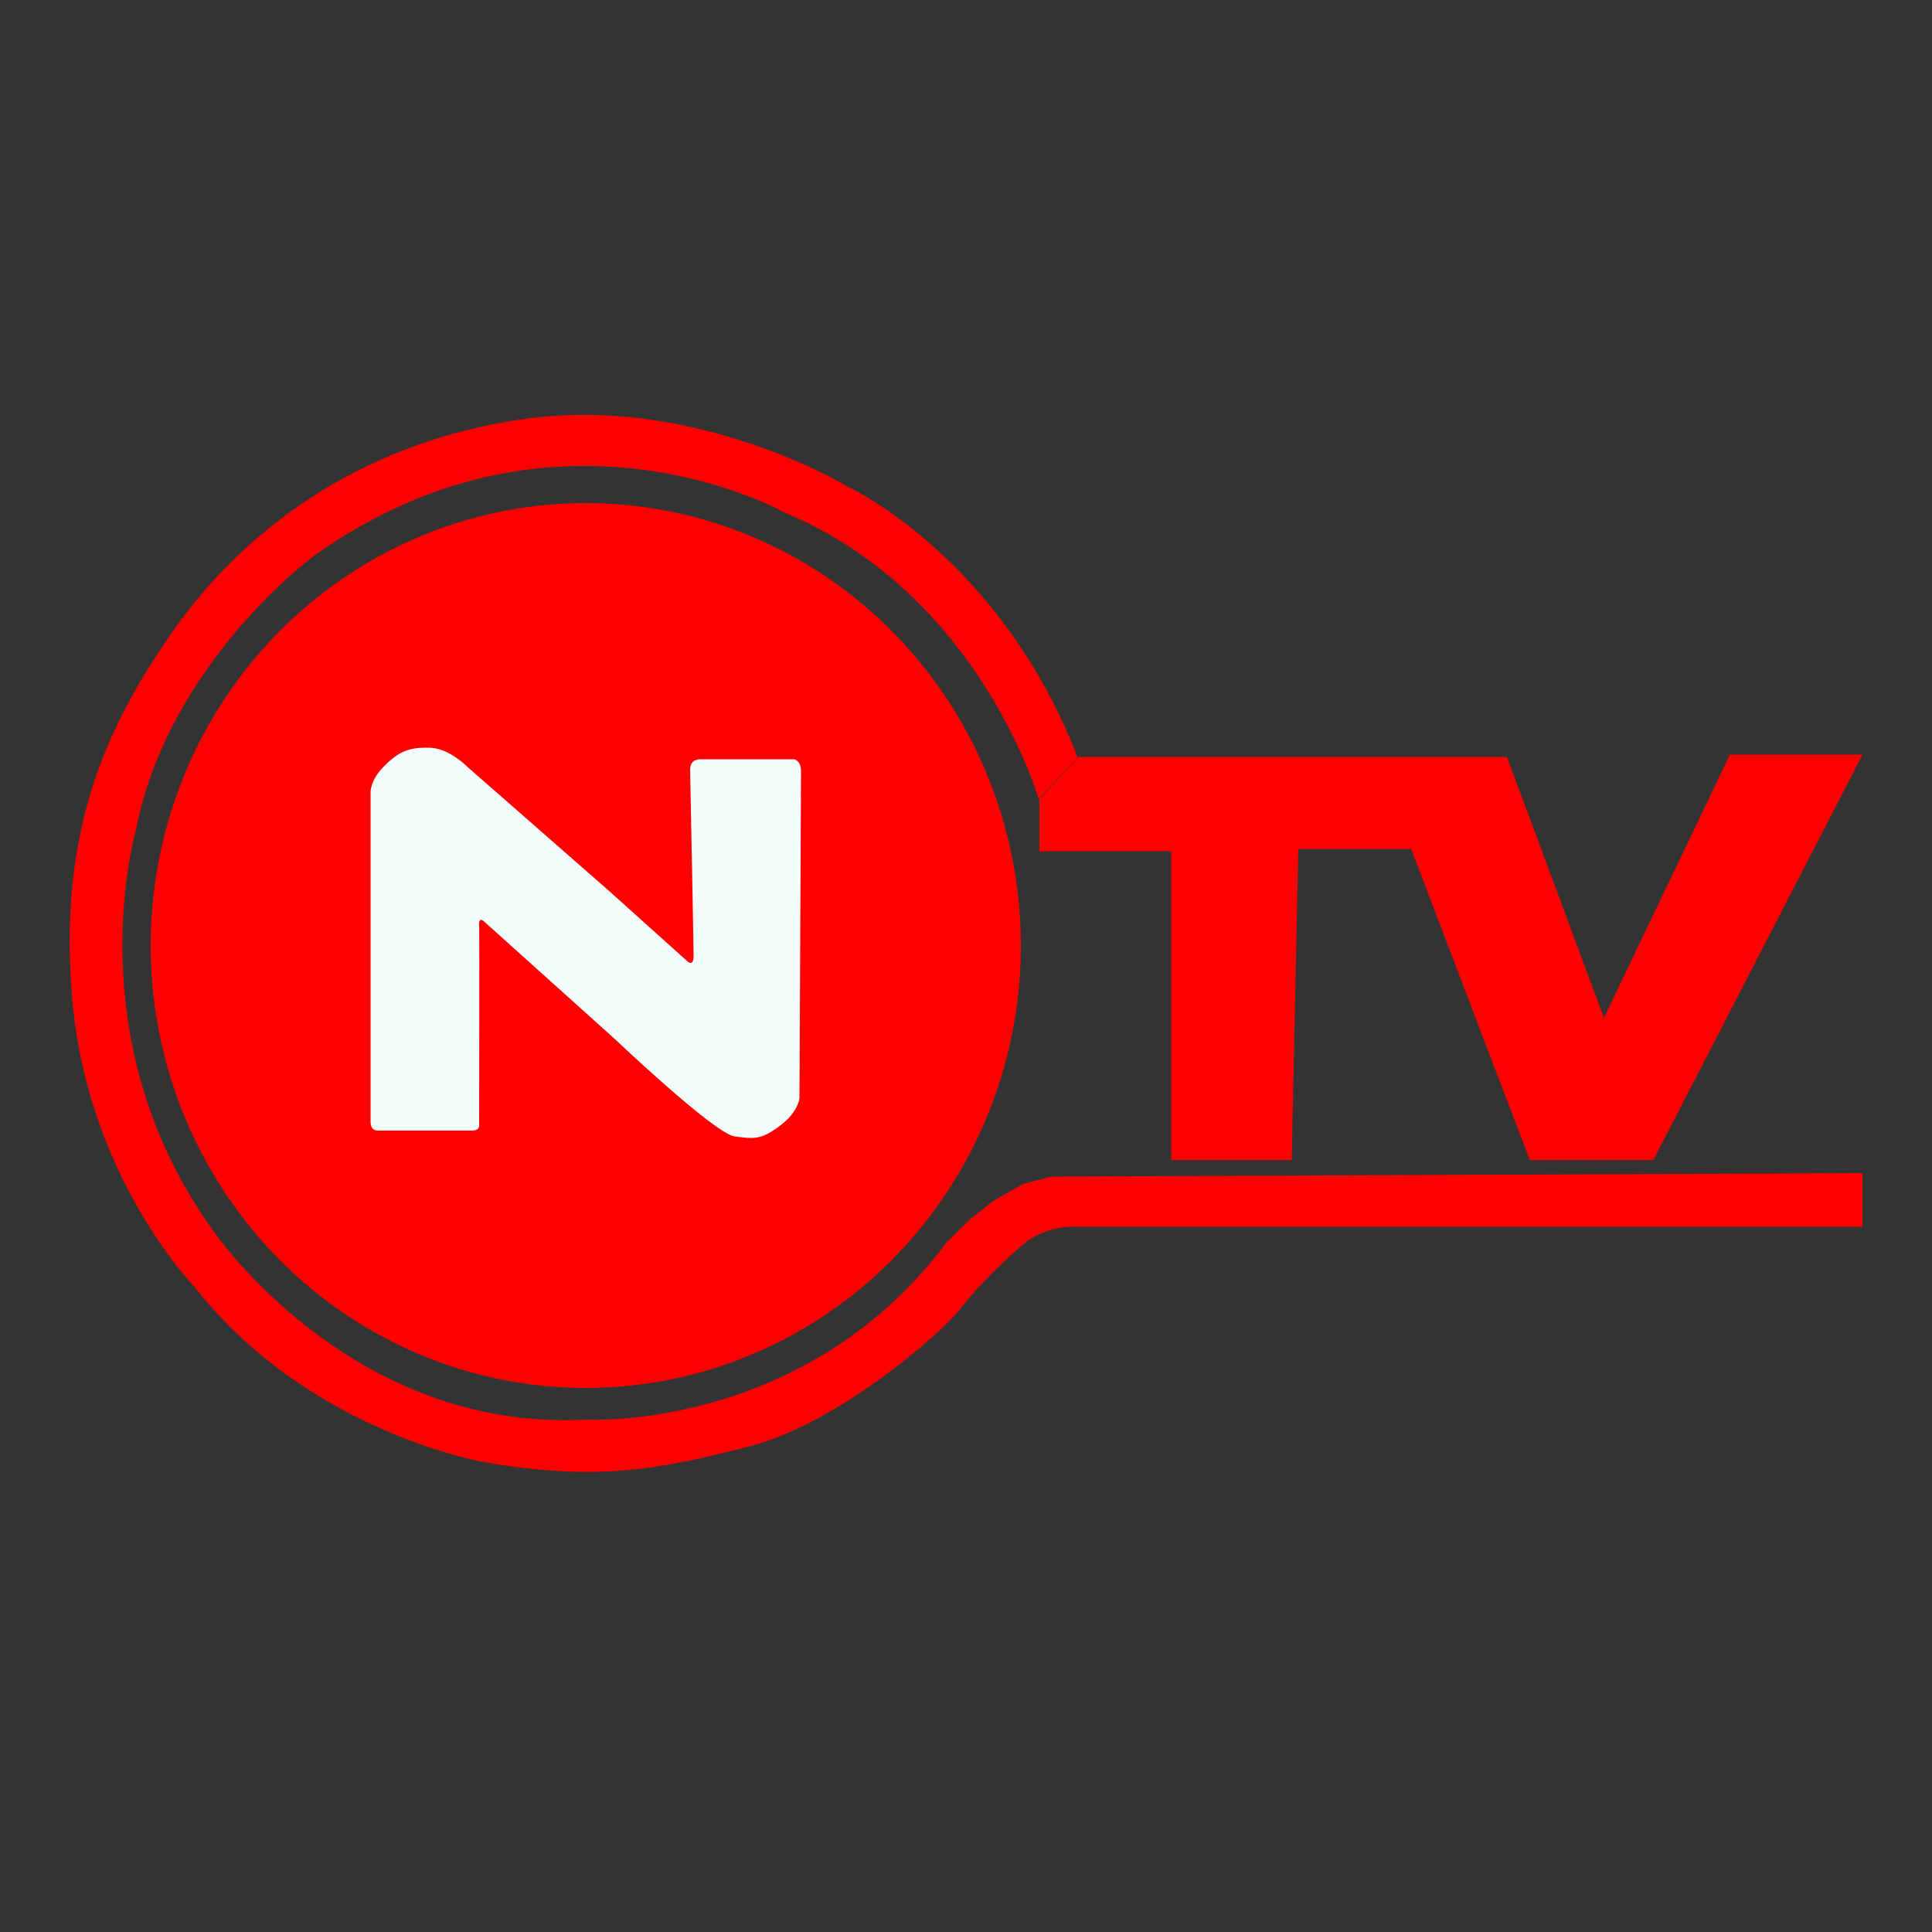 <?xml version="1.0" encoding="utf-8"?>
<!-- Generator: Adobe Illustrator 26.0.3, SVG Export Plug-In . SVG Version: 6.00 Build 0)  -->
<svg version="1.1" baseProfile="tiny" id="Layer_1" xmlns="http://www.w3.org/2000/svg" xmlns:xlink="http://www.w3.org/1999/xlink"
	 x="0px" y="0px" viewBox="0 0 500 500" overflow="visible" xml:space="preserve">
<rect x="0" y="0" width="500" height="500" fill="#333333" stroke="none"/>
<ellipse fill="#FF0000" cx="151.6" cy="244.7" rx="112.6" ry="114.5"/>
<path fill="#FF1E00" d="M269,206.8l0.2-0.2c-0.1,0-0.2-0.1-0.3-0.1C268.9,206.6,269,206.8,269,206.8z"/>
<path fill="#FF0000" d="M272.1,304.5l-7.3,1.9l-7.6,4.3l-6.1,4.8l-6.1,6c-36.5,49-93.1,45.9-93.1,45.9c-61.6,3.4-97-49.3-97-49.3
	c-35.4-49.3-19.8-102.9-19.8-102.9c8.4-43.9,46.5-71.6,46.5-71.6c62.7-44.4,121.5-10.9,121.5-10.9c48.2,20,64.3,69.4,65.6,73.8
	c0.1,0,0.2,0,0.3,0.1l9.9-10.6c-20.1-51.9-59.4-70-59.4-70s-39-23.8-83.6-17.6S61.7,139.2,45,163c-16.7,23.8-30.4,51.3-26.2,96.6
	c4.2,45.4,31.5,73.4,31.5,73.4c29.5,37.7,75,45.4,75,45.4c29.5,5.1,45.8,1.8,68.7-4.1c22.9-5.9,49.4-29.1,54.2-35.2
	c4.7-6.1,11.2-12.4,16.4-16.9c5.1-4.5,11.9-4.7,11.9-4.7H482v-13.9L272.1,304.5z"/>
<polyline fill="#FF0000" points="279.1,195.9 390,195.9 415.1,263.4 447.7,195.3 482,195.3 427.9,300.2 395.9,300.2 365.2,219.7 
	336,219.7 334.3,300.2 303.1,300.2 303.1,220.3 269,220.3 269,206.8 "/>
<path fill="#F3FDFC" d="M178.6,199.2c0,0-0.2-2.6,2.5-2.7c2.7,0,24.4,0,24.4,0s1.8,0.2,1.8,3.2c0,3-0.4,84.4-0.4,84.4
	s-0.1,3.5-5,7.2s-6.7,3.5-11.8,2.8c-5.2-0.7-31.2-25.4-31.2-25.4l-33.6-30.2c0,0-1.3-1.3-1.3,0.6c0.1,2,0,52.1,0,52.1s0.3,1.4-2,1.4
	c-2.3,0-24.3,0-24.3,0s-1.8,0.1-1.8-2.3c0-2.4,0-85,0-85s-0.3-3.3,3.6-7.1c3.8-3.8,6.4-4.8,11.6-4.7c5.2,0.1,9.9,5,9.9,5l36.2,31.7
	l20.6,18.5c0,0,1.7,1.8,1.7-1.4C179.5,244.3,178.6,199.2,178.6,199.2z"/>
</svg>
